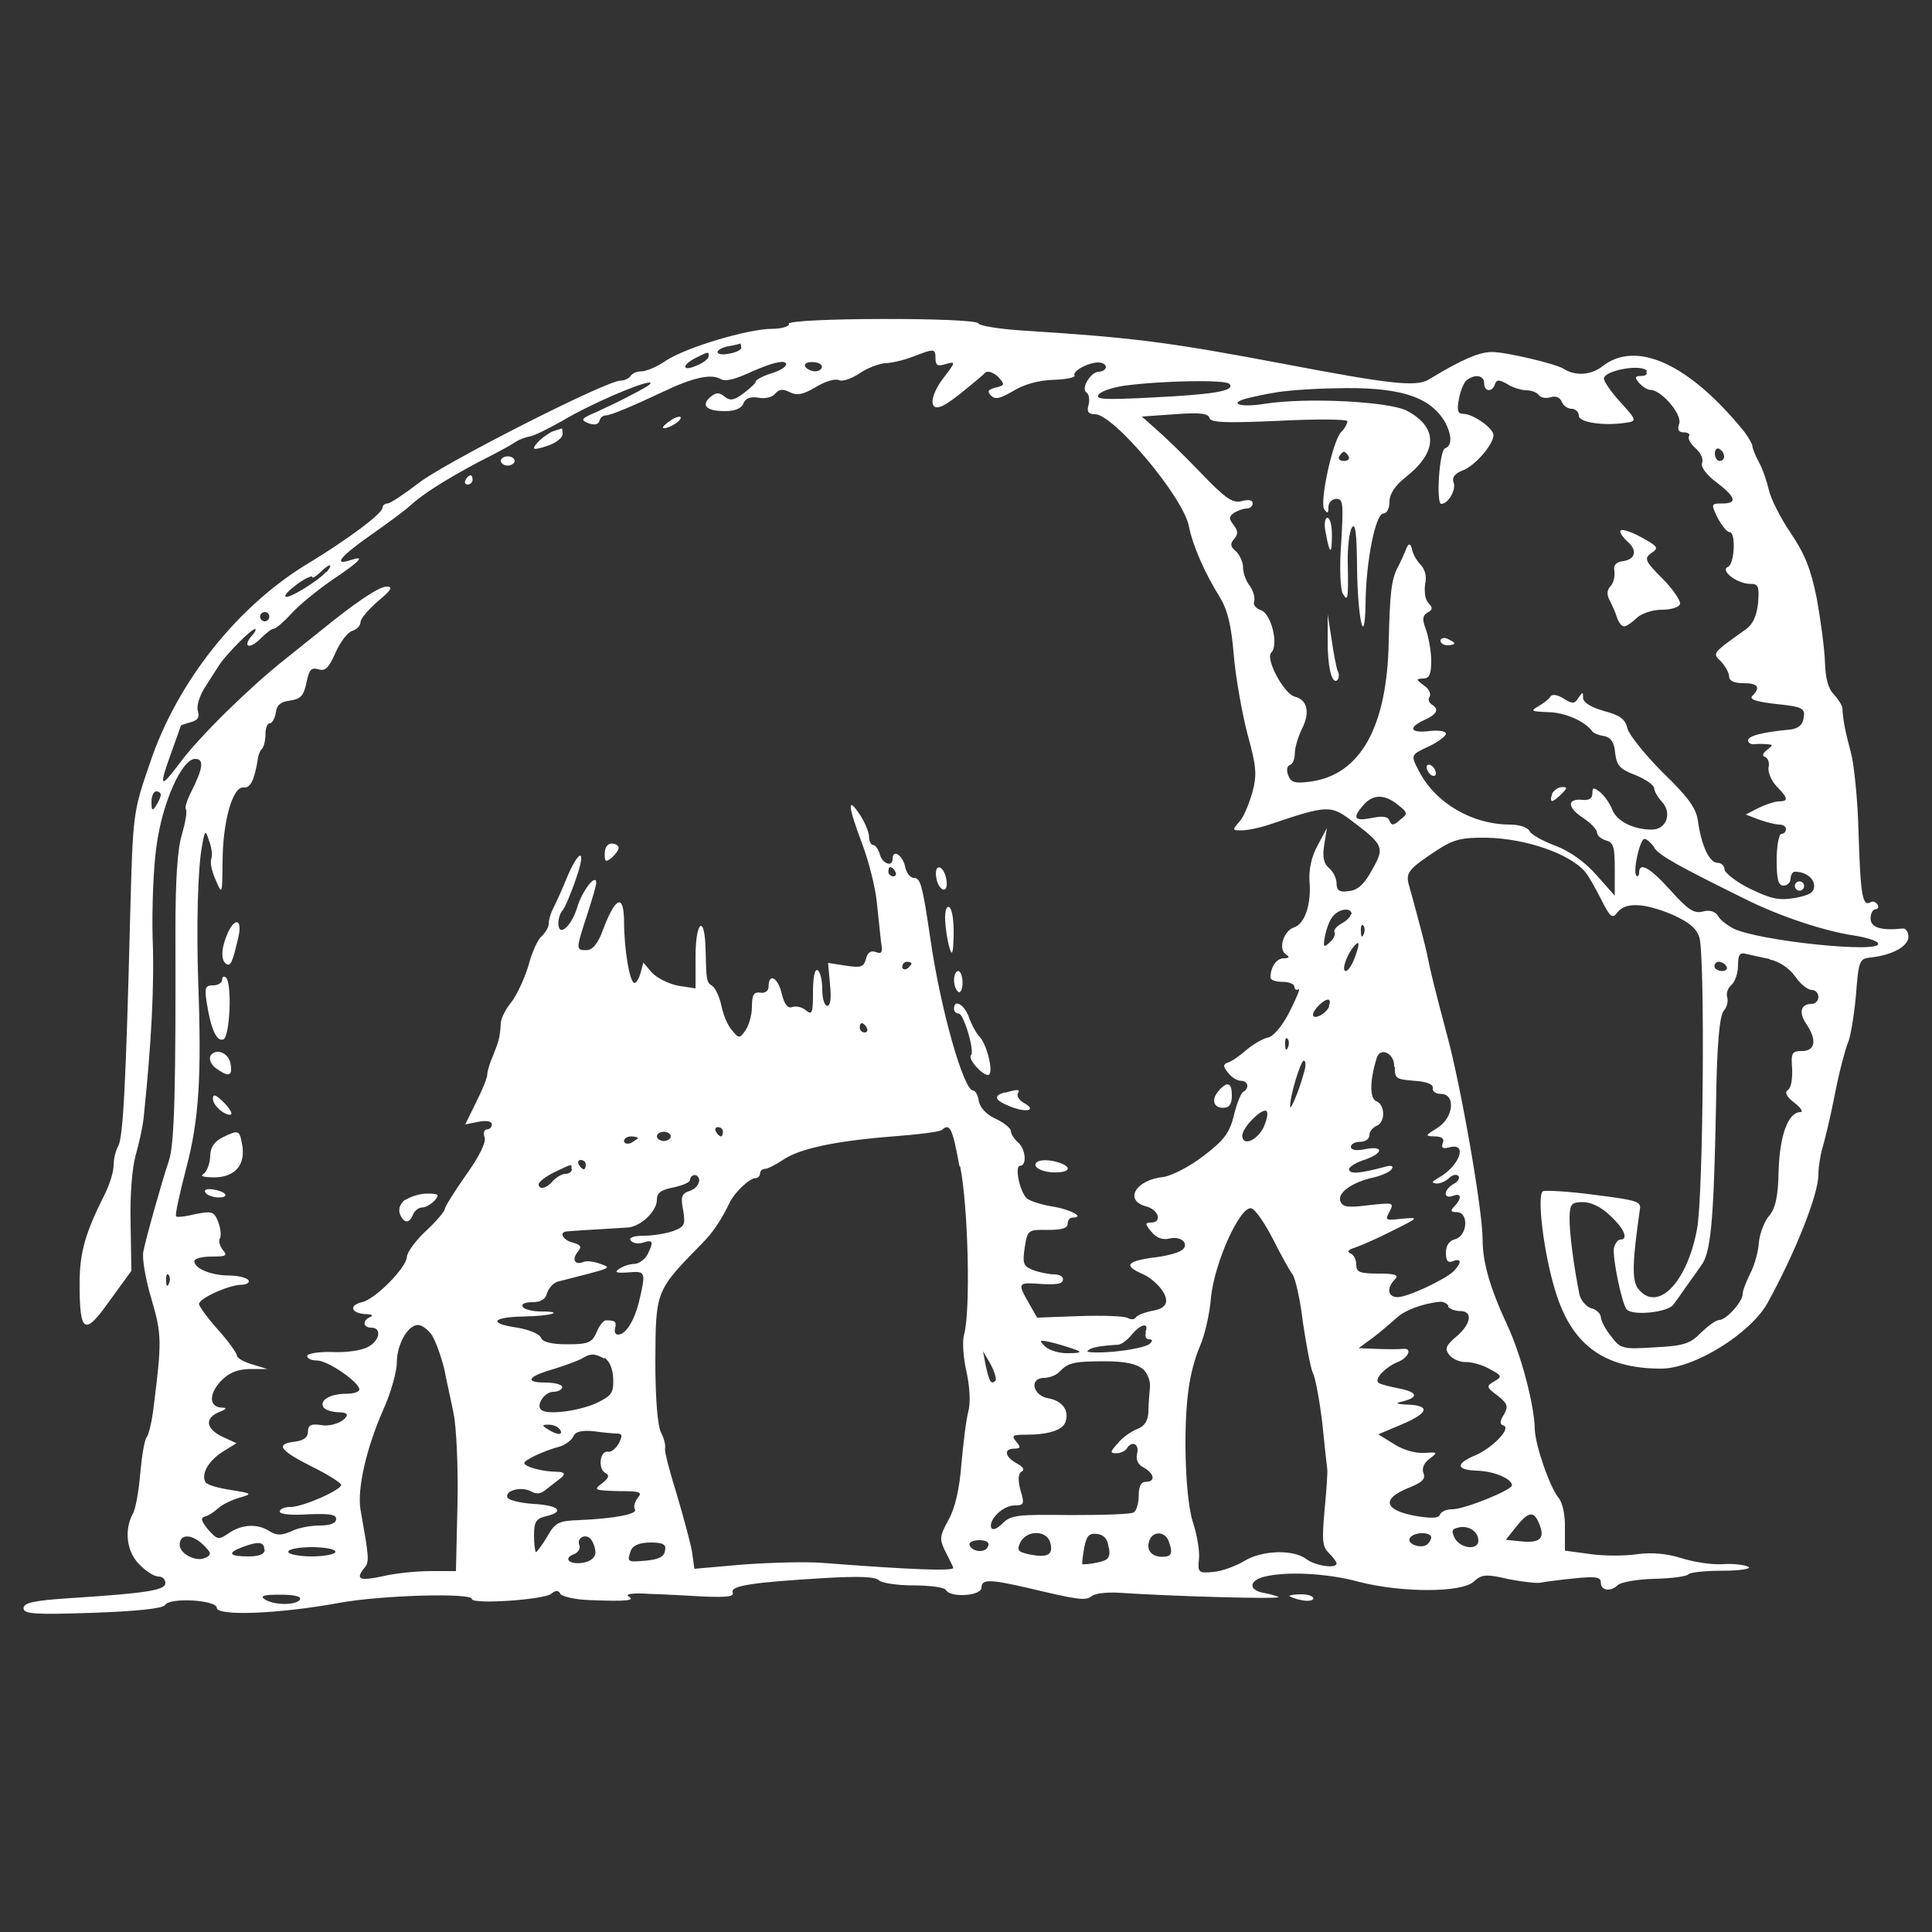 <?xml version="1.0" encoding="UTF-8"?>
<svg id="Layer_1" data-name="Layer 1" xmlns="http://www.w3.org/2000/svg" viewBox="0 0 50 50">
  <rect x="0" y="0" width="50" height="50" fill="#333333" stroke="none"/>
  <defs>
    <style>
      .cls-1 {
        fill: #fff;
        stroke-width: 0px;
      }
    </style>
  </defs>
  <path class="cls-1" d="M20.42,8.39c0,.06-.2.12-.44.12-.62,0-2.22.48-2.74.82-.23.16-.51.28-.64.28-.11,0-.24.05-.28.12-.04.06-.16.12-.26.12-.37,0-4.52,2.11-5.21,2.64-.38.29-.75.54-.82.54s-.13.05-.13.11c0,.15-.92.83-1.89,1.42-1.85,1.1-3.43,3.09-4.13,5.19-.44,1.27-.44,1.31-.51,3.91-.11,4.31-.18,5.76-.31,6-.07.12-.12.34-.12.5s-.1.49-.23.75c-.5.99-.65,1.5-.65,2.31,0,1.3.13,1.36.78.44l.56-.77-.02-1.22c-.02-.75.04-1.44.13-1.77.09-.31.2-.79.22-1.1.18-1.74.27-3.28.22-4.52-.02-.77.02-1.85.1-2.38.15-1.14.66-2.26,1-2.26.24,0,.21.24-.12.89-.1.2-.15.38-.12.42.04.04-.01.32-.1.64-.12.38-.17,1.19-.17,2.52.01,3.94-.02,5.51-.17,5.93-.2.6-.61,2.07-.66,2.35-.04.17.06.73.21,1.23.27.92.27,1.1.05,2.84-.04.33-.12.66-.17.73-.06.06-.13.49-.17.94-.04.46-.12.94-.2,1.06-.22.42-.15.98.18,1.3.16.17.38.31.49.31.1,0,.18.07.18.17,0,.18-.44.26-2.47.39-.93.06-1.2.12-1.2.26,0,.15.28.17,1.78.12,1.12-.04,1.82-.11,1.88-.2.12-.21,1.34-.13,1.34.07,0,.22,1.61.16,3.18-.13,1.11-.2,3.42-.26,3.42-.1,0,.15,1.86.02,2.05-.13.12-.1.2-.1.24,0,.05.07.39.15.76.16,1,.04,1.19.01,1-.1-.09-.06.17-.09.55-.06.39.01,1.05.05,1.45.07.55.02.75,0,.7-.11-.06-.17.51-.26,2.38-.37.87-.05,1.31-.04,1.41.06.07.07.48.13.89.13s.81.05.84.12c.12.21.92.15.92-.06,0-.23.22-.22,1.22.01,1.3.31,1.47.33,1.63.21.07-.07.39-.11.7-.09,1.54.1,4.19.17,4.14.11-.04-.02-.2-.07-.35-.1-.42-.06-.44-.31-.04-.42.57-.15,1.64-.1,2.48.13,1.09.28,2.63.28,2.95,0,.22-.2.32-.21.92-.07.37.07.73.11.82.09s.46-.07.86-.11c.57-.06.7-.04.7.11,0,.21.26.24.44.06.07-.07.49-.15.94-.16.44-.01.84-.06.89-.12.05-.05.45-.09.89-.09s.75-.05.66-.1-.38-.09-.67-.07-.77-.06-1.08-.16c-.35-.11-.75-.15-1.11-.1-.32.05-.88.05-1.23,0l-.66-.09v-.57c.01-.34-.06-.67-.16-.79-.23-.27-.61-1.38-.62-1.78-.01-.62-.35-1.92-.71-2.69-.45-.97-.64-1.63-.64-2.22,0-.76-.56-3.97-.92-5.29-.29-1.09-.44-1.69-.49-1.96-.02-.13-.13-.57-.24-.98s-.23-.86-.27-.99c-.06-.28.01-.38.76-.87.4-.26.62-.32,1.26-.31,1.03.02,2.16.42,2.55.88.09.1.27.43.42.72.23.46.29.51.42.33.21-.27.7-.24,1.42.06.44.2.62.35.7.59.15.53.1,6.71-.06,7.54-.26,1.42-1.05,2.2-1.54,1.53-.15-.23-.13-.7.06-2.03.04-.21-.09-.24-1.19-.38-.67-.09-1.27-.12-1.32-.09-.16.1.02,1.59.31,2.54.42,1.43,1.26,2.05,2.75,2.05.86,0,2.33-.92,2.76-1.71.72-1.31,1.31-2.8,1.31-3.31,0-.2.05-.51.11-.71s.21-.82.32-1.39.27-1.16.33-1.3c.07-.15.16-.7.21-1.22.07-.92.09-.97.38-1,.56-.06.98-.29.98-.54,0-.12-.07-.22-.15-.21-.54.06-.83-.02-.83-.26,0-.13.06-.24.13-.24.06,0,.09-.06.05-.12-.05-.07-.12-.1-.18-.06-.21.12-.26-.18-.31-1.77-.02-.88-.12-1.82-.2-2.11-.13-.48-.2-.79-.22-1.15-.01-.07-.11-.23-.22-.35-.15-.15-.22-.43-.23-.83-.01-.34-.11-1.08-.21-1.64-.16-.79-.31-1.16-.68-1.71-.26-.38-.51-.88-.56-1.1s-.16-.55-.26-.73-.17-.37-.17-.42-.1-.22-.21-.37c-1.42-1.75-2.79-2.38-3.67-1.69-.29.23-.71.26-1.01.06-.22-.13-1.48-.43-1.85-.43-.32,0-.76.18-1.63.71-.33.2-1.01.12-3.74-.4-3.02-.57-3.86-.68-6.84-.87-.57-.04-1.05-.12-1.08-.18-.06-.16-4.91-.15-4.91.01ZM19.19,8.99c0,.06-.13.13-.31.16-.17.04-.31.02-.31-.04,0-.05.12-.12.28-.15.15-.02.28-.06.31-.07.01,0,.02.04.02.1ZM24.21,9.26c0,.2.05.23.27.16.26-.07.26-.06-.07.37-.37.49-.37.9.01.7.12-.06.39-.26.59-.43.21-.17.43-.35.49-.42.07-.05.21,0,.33.11.18.2.18.22-.06.28-.2.05-.23.1-.12.21s.24.07.57-.12c.27-.17.66-.28,1.04-.29.33-.01.57-.06.55-.11-.07-.11.35-.34.61-.34.11,0,.2.05.2.12,0,.06-.09.12-.18.12-.21,0-.48.44-.32.54.06.04.09.18.05.32-.05.18,0,.24.17.24.48,0,2.3,2.16,2.43,2.91.1.49.4,1.19.82,1.86.18.31.28.71.34,1.47.05.57.21,1.48.35,2.02.23.84.26,1.05.13,1.53-.09.31-.23.65-.34.76-.18.21-.18.22.06.22.15,0,.5-.07.78-.17,1.42-.48,1.53-.48,2.03-.11.88.66.9.72.57,1.3-.2.37-.37.53-.6.55-.24.04-.32-.01-.32-.2,0-.13-.09-.31-.2-.4-.13-.11-.17-.28-.12-.59l.07-.44-.24.45c-.16.29-.23.62-.21.92.05.6-.12,1.11-.4,1.2-.27.09-.42.56-.21.7.1.06.09.1-.05.1-.2,0-.35.23-.35.5,0,.06.13.11.31.11s.31.06.31.13c0,.06.05.1.11.06.05-.04-.05.22-.23.57-.18.37-.43.66-.56.68-.12.02-.38.17-.56.32-.18.16-.4.31-.49.33-.12.05-.12.1.01.26.09.12.24.21.33.21.2,0,.23.2.06.29-.06.04-.17.32-.24.62-.11.44-.26.64-.79,1.04-.35.27-.82.51-1.03.54-.72.07-1.03.61-.45.76.33.09.43.42.12.42-.15,0-.15.04.02.24.13.16.29.22.48.17.31-.07.53.17.28.32-.09.06-.43.15-.75.18-.67.1-.73.21-.22.43.2.09.44.31.54.5q.17.34-.24.43c-.23.04-.45.12-.49.18s-.13.07-.21.02c-.09-.05-.64-.07-1.25-.05l-1.1.04-.21-.37c-.29-.5-.28-.54.18-.51.57.04.7.01.7-.12,0-.07-.11-.12-.23-.12-.13,0-.38-.05-.54-.11-.26-.1-.28-.17-.22-.59.07-.45.09-.46.6-.45.35,0,.51-.04.51-.16,0-.09.06-.16.13-.16.34,0-.07-.22-.55-.29-.29-.05-.6-.15-.66-.23-.18-.23-.29-.82-.15-.82.18,0,.15-.44-.06-.61-.1-.09-.18-.22-.18-.29s-.18-.22-.4-.32c-.24-.11-.4-.29-.43-.46-.02-.15-.09-.27-.15-.27-.24,0-.84-2.1-1.1-3.91-.21-1.43-.26-1.59-.43-1.59-.09,0-.2-.13-.23-.31-.07-.29-.32-.44-.32-.18,0,.22-.27.12-.33-.12-.04-.13-.11-.24-.17-.24s-.11-.1-.11-.22c0-.11-.11-.38-.24-.57-.33-.5-.31-.23.06.75.17.45.34,1.12.38,1.5s.09.84.11,1.04c.05.28.02.33-.13.27-.13-.05-.22.01-.26.18-.06.21-.13.23-.53.17l-.45-.07.05.55c.04.37.01.56-.07.56-.07,0-.13-.18-.13-.42s-.05-.46-.12-.5c-.07-.05-.12.17-.12.56,0,.54-.02.61-.18.48-.1-.09-.26-.12-.35-.09-.12.05-.21-.06-.28-.35-.1-.42-.34-.54-.34-.17,0,.11-.1.17-.22.15-.16-.02-.21.05-.21.37,0,.22-.09.5-.17.61-.15.21-.17.21-.34,0-.11-.11-.23-.4-.28-.64s-.16-.46-.23-.51c-.16-.1-.16-.13-.18-.95-.02-.92-.26-.75-.26.2v.81l-.45-.07c-.26-.05-.56-.21-.68-.34l-.22-.26-.07.26c-.04.15-.11.27-.16.27-.12,0-.27-.86-.27-1.61-.01-.71-.22-.62-.54.22-.13.37-.28.54-.43.54-.28,0-.28-.01.01-.9.13-.4.24-.77.24-.84,0-.27-.38.22-.5.66-.16.49-.48.75-.48.38,0-.12.05-.27.11-.33.06-.07.22-.44.35-.83.29-.82.06-.76-.27.06-.12.29-.27.62-.33.73-.06.12-.11.29-.11.39,0,.09-.09.23-.18.32-.1.07-.26.43-.35.78-.11.35-.31.77-.44.93s-.26.39-.27.54c-.02.37-.05.46-.2.84-.09.2-.15.42-.15.49,0,.09-.13.4-.29.72l-.28.57.35-.07c.21-.04.34-.01.34.07,0,.07-.06.13-.13.13s-.1.09-.06.2c.05.12-.13.49-.48.98-.31.44-.55.83-.55.88,0,.06-.22.32-.49.57s-.49.56-.49.67c-.01.27-.81,1.09-1.16,1.17s-.29.29.1.31c.15,0,.2.04.12.07-.22.09-.2.28.02.28.28,0,.22.34-.09.5-.16.09-.57.15-.92.13-.35-.01-.65.04-.65.1,0,.07.11.12.26.12.27,0,1.09.56,1.09.75,0,.06-.15.11-.33.11-.43,0-.71.17-.6.35.05.07.23.13.42.13q.32.01.09.2c-.13.1-.39.17-.57.13-.27-.04-.34.01-.34.17,0,.15-.11.23-.34.26-.51.06-.4.22.43.64.43.21.77.43.77.48,0,.13-.99.57-1.31.57-.16,0-.28.05-.28.12s.31.1.73.07c.55-.02.73,0,.73.12,0,.11-.15.17-.43.17-.23,0-.56.06-.73.15-.26.11-.38.11-.56,0-.32-.21-.73-.18-1.06.05-.27.18-.29.17-.53-.09-.18-.22-.21-.31-.09-.34.09-.02.24-.12.35-.22s.37-.22.55-.27c.34-.1.33-.11-.23-.2-.32-.05-.61-.13-.65-.2-.12-.2.06-.54.43-.78l.37-.23-.37-.17c-.43-.21-.46-.48-.07-.64.18-.07.21-.11.07-.11-.34-.01-.35-.34-.05-.67.21-.23.43-.32.76-.33h.46s-.39-.12-.39-.12c-.22-.06-.4-.17-.4-.23s-.22-.37-.49-.67-.49-.61-.49-.66c0-.15.78-.5,1.1-.5.13,0,.22-.06.18-.12s-.27-.12-.5-.12c-.46,0-.9-.18-.9-.37,0-.07.2-.12.44-.12.38,0,.43-.02.29-.18-.07-.1-.11-.22-.07-.29.04-.06.02-.26-.04-.42-.11-.28-.16-.29-.59-.21-.24.06-.48.09-.5.06-.04-.02.09-.59.26-1.25.33-1.25.4-2.37.31-4.8-.05-1.49-.01-2.99.1-3.54.07-.42.09-.42.18-.13.07.17.09.38.06.46-.04.09.01.33.11.55.17.4.17.39.18-.45,0-1.05.26-1.97.54-1.94.18.02.28-.18.37-.72.01-.11.06-.24.11-.28.05-.05.09-.22.09-.38s.05-.28.11-.28.13-.12.16-.28c.02-.2.13-.28.37-.31.27-.04.35-.12.42-.46s.12-.4.31-.35c.18.06.27-.04.44-.42.12-.28.32-.54.43-.57.12-.04.22-.13.22-.23,0-.09.21-.33.45-.54.35-.29.4-.38.23-.38-.21,0-.84.43-1.78,1.2-.17.13-.57.46-.9.72-.88.7-2.18,1.97-2.68,2.65-.51.68-.55.64-.21-.29.13-.37.24-.67.24-.68s.11-.05.26-.09c.18-.05.23-.13.18-.29-.04-.12.04-.38.17-.59s.31-.48.39-.61c.18-.27.82-.92.92-.92.04,0,0,.09-.09.18-.24.29-.05.35.23.07.15-.15.29-.26.35-.26.05,0,.26-.18.46-.4.2-.22.68-.61,1.06-.87.73-.49.86-.64.45-.5-.46.15-.23-.12.56-.67.44-.31.89-.64,1-.75.32-.29.88-.65,1.74-1.11.44-.22.88-.46.98-.53s.28-.13.39-.15.49-.21.86-.42c.65-.39,1.98-.97,2.22-.97.07,0,0,.07-.17.16-.17.1-.42.22-.55.29s-.44.21-.67.32c-.38.16-.4.2-.2.28.16.06.26.04.29-.05.02-.09.1-.15.17-.15.12,0,.65-.22,1.5-.62.73-.35,1.21-.46,1.45-.33.15.09.39.02.89-.21.42-.18.73-.27.81-.2.06.06-.06.17-.33.26-.24.07-.44.18-.44.22,0,.05-.15.18-.32.31-.24.18-.34.2-.48.09-.15-.12-.22-.12-.37,0-.26.22-.11.37.37.37.26,0,.43-.07.48-.2.05-.13.17-.18.38-.15.17.04.37-.01.44-.1.1-.12.2-.13.38-.04s.33.07.67-.13c.24-.15.51-.23.61-.18.1.04.33-.05.53-.18.18-.13.48-.24.64-.26.15,0,.48-.07.71-.16.6-.23.61-.23.61.06ZM18.34,9.22c0,.06-.13.17-.31.24-.38.17-.4-.01-.02-.2.34-.17.33-.16.33-.05ZM21.27,9.49c0,.06-.07.12-.17.12s-.22-.06-.26-.12c-.04-.07.04-.12.17-.12.15,0,.26.05.26.12ZM42.6,9.62c.05.06-.01.11-.13.11-.16,0-.17.04-.05.18.09.1.22.18.29.18.28,0,.82.62.75.87-.06.16-.02.23.12.23.11,0,.17.05.13.1-.04.06.05.2.17.31.13.11.21.28.17.38s.11.31.37.5c.51.39.55.55.15.55-.29,0-.29.01-.12.37.11.2.24.37.31.37.17,0,.13.83-.04.9-.22.09.24.44.57.44.22,0,.24.06.21.49-.04.35-.13.56-.35.71-.84.6-.84.59-.61.81.11.12.21.29.21.39,0,.11.13.17.37.17.38,0,.45.11.23.33-.09.09.1.15.62.21.68.07.75.11.71.35-.02.18-.13.28-.34.31-.76.07-1.1.17-1.1.28,0,.06.07.11.16.1.07-.01.23-.01.33,0,.16.01.16.02,0,.15-.12.09-.13.15-.05.18s.12.16.09.27c-.02.11.06.33.2.48.32.33.32.4.05.4-.12.01-.35.09-.53.18l-.31.16.34.13c.2.07.43.13.53.13s.17.05.17.12c0,.06-.05.12-.12.12-.06,0-.12.31-.12.67,0,.51.04.67.18.67.1,0,.18-.09.18-.18s.05-.18.11-.18c.28,0,.5.17.5.37,0,.17-.13.24-.5.31-.42.07-.62.02-1.16-.24-.37-.18-.66-.42-.66-.5,0-.1-.09-.17-.18-.17-.21,0-.42-.44-.51-1.1-.05-.33-.27-.62-.9-1.23-.45-.45-.87-.97-.92-1.14-.06-.26-.2-.35-.61-.46-.34-.1-.54-.22-.54-.34,0-.16-.01-.16-.12,0-.1.16-.16.16-.38.02-.16-.1-.29-.12-.34-.06-.04.07-.18.18-.32.26-.21.12-.18.13.24.15.43,0,.97.23,1.16.5.04.05.17.1.31.12.17.04.26.16.28.44.04.32.12.42.53.57.26.11.48.26.48.34,0,.07.09.23.2.35.27.29.12.72-.26.72-.48,0-.92-.22-1.03-.53-.06-.15-.2-.35-.31-.44-.17-.13-.2-.13-.2.04,0,.12-.09.18-.26.16-.4-.04-.39.2.01.46.2.13.37.31.37.38,0,.09.11.17.23.21.2.05.23.17.23.75v.68s-.48-.54-.48-.54c-.29-.33-.68-.61-1.05-.75-.32-.12-.64-.29-.68-.39-.05-.09-.27-.16-.49-.16-.99,0-1.93-.55-2.36-1.37-.23-.44-.23-.43.26-.66.23-.11.43-.26.43-.32,0-.07-.2-.1-.43-.07-.5.06-.56-.09-.12-.29.33-.15.38-.28.18-.4-.07-.05-.1-.13-.05-.2.04-.07-.02-.21-.15-.29-.21-.16-.21-.17-.02-.18.16,0,.21-.11.21-.46,0-.24-.07-.61-.13-.79-.11-.28-.1-.38.04-.46.13-.07.13-.13.02-.24-.09-.09-.11-.29-.09-.48.05-.21,0-.39-.11-.51-.1-.1-.21-.28-.23-.42q-.06-.22-.15.01c-.05.13-.15.35-.22.48-.16.31-.2.64-.23,1.91-.04,2.21-.73,3.46-2.04,3.63-.39.05-.49.02-.56-.16-.05-.13-.04-.24.04-.27s.13-.16.13-.31.09-.43.18-.62c.22-.42.15-.76-.18-.84-.28-.07-.77-.98-.61-1.14.2-.2,0-1.01-.27-1.1-.13-.04-.21-.15-.17-.23.02-.09-.02-.26-.11-.39-.1-.12-.18-.34-.18-.48,0-.15-.09-.33-.18-.42-.15-.12-.16-.2-.05-.32.11-.13.1-.22-.02-.37-.12-.16-.12-.21.02-.31.1-.06.24-.11.33-.11.07,0,.15-.06.15-.13,0-.09-.11-.11-.29-.06-.23.06-.42-.07-1.08-.76-.43-.45-.95-.95-1.15-1.12l-.35-.31.86-.06c.64-.05.87-.02.89.1.04.12.43.13,1.81.07.97-.05,1.76-.04,1.76.01,0,.06-.07.2-.17.29-.22.26-.55,1.8-.43,1.99.09.12.11.11.11-.06,0-.11.09-.21.21-.21.17,0,.18.13.12,1.14-.05.64-.02,1.21.04,1.31.13.22.15.17.13-.79-.01-.4.04-.82.11-.92.09-.13.12.16.13.98.01,1.38.2,2.21.22.99.01-1.1.26-2.33.46-2.33.09,0,.16-.13.16-.31,0-.2.15-.42.43-.64.82-.65.83-1.28.02-1.71-.46-.24-2.6-.35-3.68-.18-.66.11-.99-.02-.38-.16.17-.04.45-.1.65-.13.18-.04.87-.1,1.52-.11,1.67-.05,2.49.2,2.88.88.18.34.18.61,0,.67-.15.05-.24,1.44-.1,1.44.18,0,.39-.37.32-.55-.05-.12.02-.23.22-.31.32-.11.81-.67.81-.92,0-.18-.53-.55-.78-.55-.15,0-.17-.09-.11-.4.04-.21.13-.43.21-.48.22-.16.44-.11.44.09,0,.22.21.24.28.02.04-.12.11-.12.32,0,.13.09.37.16.49.16.13,0,.28.06.32.12.05.07.18.1.31.06.13-.04.24,0,.29.12.04.1.15.18.26.18.1,0,.18.09.18.18,0,.17.64.27,1.22.18.29-.04.28-.07-.17-.56-.24-.27-.42-.53-.4-.6.07-.21,1.01-.37,1.12-.17ZM31.83,9.95c.11.17-.43.26-2.07.34-1.2.06-1.44.05-1.32-.09.09-.09.39-.18.67-.22.98-.13,2.64-.16,2.71-.04ZM44.62,11.82c0,.06-.05.11-.12.11-.06,0-.12-.09-.12-.2,0-.1.06-.15.12-.11.07.04.12.12.12.2ZM34.9,11.81c.04.06-.01.12-.12.12s-.16-.06-.12-.12c.04-.07.1-.12.12-.12s.09.05.12.12ZM8.44,14.8c-.21.24-.98.71-1.05.64-.04-.04.11-.18.31-.33.21-.15.38-.22.38-.18,0,.05.09-.01.2-.11.24-.24.37-.26.17-.01ZM6.97,15.96c0,.06-.05.12-.12.12-.06,0-.12-.06-.12-.12,0-.07.06-.12.12-.12.07,0,.12.05.12.12ZM4.16,20.57c0,.06-.06.18-.12.28-.1.15-.12.13-.12-.1,0-.15.06-.27.12-.27.07,0,.12.04.12.09ZM36.18,20.83c.26.21.26.23.05.39-.16.15-.22.15-.27.02-.04-.11-.17-.13-.46-.07-.46.09-.51,0-.21-.34.24-.28.55-.28.89,0ZM42.81,21.94c.15.21.6.46,2.36,1.33.88.44,2.05.83,2.81.94.31.05.59.13.62.2.17.28-3.14-.06-3.76-.39-.16-.09-.33-.22-.38-.32-.07-.11-.21-.16-.39-.11-.23.06-.39-.05-.83-.54-.54-.6-.82-.76-.82-.46,0,.07-.04.11-.07.07-.1-.1.09-.95.21-.95.05,0,.17.1.26.23ZM23.17,22.56c.04.06.01.12-.05.12-.07,0-.13-.06-.13-.12,0-.07.02-.12.05-.12.04,0,.1.05.13.12ZM34.96,23.66c0,.06-.11.17-.24.24s-.22.18-.18.23c.02.06-.02.17-.13.26-.16.15-.17.12-.12-.17.04-.18.12-.42.21-.51.16-.2.48-.23.48-.05ZM35.29,24.18c-.04.1-.07.06-.07-.07-.01-.13.02-.21.06-.16.04.04.05.15.01.23ZM35.07,24.76c-.07.2-.18.37-.24.37-.11,0-.01-.34.17-.59.18-.23.21-.17.07.22ZM45.8,24.83c.24.05.5.22.66.44.13.2.33.35.43.35s.17.09.17.18-.07.18-.17.18c-.29,0-.34.22-.15.51.29.42.24.71-.1.71-.27,0-.29.05-.26.45.01.26-.02.5-.11.56s-.04.17.17.33c.17.13.23.24.16.24-.32,0-.54.59-.57,1.52-.01.68-.09.98-.24,1.16-.12.13-.24.44-.27.68-.01.23-.11.6-.22.81-.11.22-.2.45-.2.54,0,.2-.43.67-.6.67-.09,0-.29.15-.48.33-.28.29-.45.34-1.2.38-.82.05-.88.04-1.12-.28-.15-.18-.27-.42-.27-.5s-.11-.2-.24-.23-.27-.2-.31-.34c-.15-.73-.27-1.65-.26-2.02.01-.34.05-.39.35-.39.2,0,.48.13.7.35.37.34.48.62.26.62-.06,0-.13.1-.16.21-.05.24.21,1.48.33,1.6.17.17,1.06.07,1.2-.12.09-.11.23-.32.33-.46s.28-.39.39-.55c.26-.33.33-1.15.39-4.12.02-1.59.09-2.35.2-2.48.09-.1.12-.26.09-.35s.01-.24.11-.32c.1-.09.17-.32.17-.51,0-.28.05-.34.22-.29.11.02.39.09.6.13ZM23.59,24.94s-.05.1-.12.13c-.06.04-.12.01-.12-.05,0-.07.06-.13.12-.13.07,0,.12.02.12.05ZM44.68,25.01c.04.06-.01.12-.11.12-.11,0-.2-.06-.2-.12,0-.07.05-.12.11-.12.07,0,.16.05.2.12ZM34.4,26.04c-.07.2-.42.37-.42.22,0-.12.27-.39.39-.39.05,0,.06.07.02.17ZM22.43,26.6c.04.06.01.12-.05.12-.07,0-.13-.06-.13-.12,0-.07.02-.12.05-.12.04,0,.1.05.13.12ZM33.33,27.11c-.04.1-.07.06-.07-.07-.01-.13.02-.21.06-.16.04.04.05.15.01.23ZM36.1,27.6c-.01.31.02.33.49.37.33.02.5.09.49.18-.02.09.07.16.21.16.39,0,.33.62-.09.88-.32.2-.33.21-.07.22.18,0,.26.06.21.17-.05.13,0,.16.18.11.48-.12.24.5-.29.79-.18.11-.2.13-.05.15.1,0,.24-.06.33-.15.07-.07.18-.1.23-.05s0,.15-.12.21c-.26.15-.28.4-.02.31.22-.09.24.06.04.27-.11.11-.1.15.06.15.32,0,.28.61-.04.7-.16.04-.24.17-.24.35,0,.21.05.27.18.22.23-.09.23.04.02.26-.23.22-1.19.67-1.45.67s-.29-.24-.07-.46c.11-.11.02-.15-.43-.15-.49,0-.57-.04-.57-.23,0-.13-.07-.27-.15-.29-.1-.05-.05-.1.11-.15.15-.05.59-.24.98-.44.68-.34.7-.35.24-.31-.43.05-.44.04-.32-.18.12-.24.11-.24-.54-.17-.54.07-.67.05-.73-.1-.09-.22.31-.5.87-.62.21-.05.43-.15.46-.22.05-.07-.01-.1-.15-.06-.64.17-.89.2-.95.1-.05-.06.12-.18.35-.26.53-.17.57-.39.06-.29-.23.05-.37.02-.37-.06,0-.07.11-.13.24-.13s.24-.07.24-.17.09-.2.18-.24c.24-.09.23-.55,0-.64-.18-.07-.17-.55.01-1.12.1-.31.48-.1.45.24ZM33.74,27.78c-.13.48-.35.98-.35.86-.02-.23.27-1.19.35-1.19.06,0,.06.15,0,.33ZM32.7,29.18c-.18.35-.55.49-.55.21,0-.21.5-.71.62-.64.06.04.02.22-.07.43ZM18.71,29.29c0,.06-.02.12-.05.12-.04,0-.1-.06-.13-.12-.04-.07-.01-.12.05-.12.07,0,.13.05.13.12ZM24.85,30.19c.21,1.06.27,3.75.1,4.35-.05.17-.02.6.06.95.09.4.11.82.05,1.04s-.13.83-.18,1.37c-.05.64-.16,1.12-.33,1.43-.23.42-.24.49-.1.79.1.2.2.39.22.45.05.1-1.15.05-3.34-.12-.46-.04-1.42-.01-2.1.04l-1.26.11-.06-.44c-.04-.23-.22-.89-.39-1.47-.18-.57-.32-1.11-.31-1.19.02-.09-.02-.27-.1-.42-.09-.16-.15-.89-.15-1.85.01-1.82,0-1.82,1.2-3.04.28-.28.5-.6.73-1.08.13-.26.51-.62.66-.62.07,0,.12-.06.12-.12,0-.07.06-.12.13-.12s.28-.11.46-.23c.42-.29,1.33-.49,2.85-.61.66-.05,1.22-.12,1.27-.17.2-.18.27-.05.45.94ZM17.36,29.41c0,.06-.09.12-.18.12s-.18-.06-.18-.12c0-.07.09-.12.18-.12s.18.05.18.12ZM16.51,29.46s-.09.07-.18.12c-.1.04-.18.01-.18-.05,0-.07.09-.12.18-.12s.18.02.18.05ZM15.16,30.14c0,.06-.02.12-.05.12-.04,0-.1-.06-.13-.12-.04-.07-.01-.12.05-.12.07,0,.13.05.13.12ZM14.8,30.26c0,.06-.07.12-.17.12-.09,0-.23.09-.32.18-.16.2-.37.24-.37.09,0-.06.18-.2.4-.31.49-.23.45-.23.45-.09ZM18.09,30.56c0,.1-.11.22-.24.26-.21.07-.24.15-.17.5.06.37.04.43-.26.54-.17.06-.51.12-.75.12-.27,0-.4.05-.35.12s.18.1.32.06c.27-.09.28-.02.11.32-.07.12-.22.23-.34.23-.11,0-.29.06-.39.13-.13.09-.07.11.24.09.46-.04.46-.02.27.79-.13.49-.34.82-.54.82-.06,0-.1-.07-.07-.17.04-.17,0-.2-.24-.2-.06,0-.17.13-.24.31-.12.27-.22.31-.76.31-.42,0-.64-.06-.68-.17-.04-.1-.31-.21-.61-.26-.76-.11-.67-.27.16-.29.72-.01,1.1-.13.43-.13-.21,0-.42-.06-.45-.12-.05-.07.06-.12.24-.12.22,0,.35-.07.39-.24.04-.12.16-.26.27-.29,1.45-.37,1.41-.35,1.11-.46-.16-.06-.35-.09-.44-.05-.22.09-.31-.06-.15-.26.11-.13.09-.18-.12-.24-.26-.06-.37-.27-.17-.29.07-.01.71-.05,1.56-.1.35-.01.78-.42.78-.72,0-.18.11-.26.43-.32.23-.05.43-.13.43-.2,0-.07.06-.12.12-.12.07,0,.12.07.12.17ZM32.94,32.06c.21.42.44.83.51.92s.2.65.27,1.25c.09.6.2,1.19.26,1.31.06.11.17.7.24,1.28.06.6.12,1.14.13,1.21.01.06-.02.54-.07,1.05-.07.77-.06.95.11,1.11.11.11.2.23.2.27,0,.15-.56.06-.78-.11-.34-.26-1.16-.23-1.61.05-.22.13-.57.26-.79.28-.39.04-.42.02-.38-.34.02-.2-.05-.61-.15-.92-.2-.57-.27-2.41-.12-3.47.04-.34.17-.83.29-1.1s.26-.84.29-1.28c.1-.92.75-2.35,1.04-2.3.1.02.35.38.56.79ZM4.37,33.22c-.04.1-.07.06-.07-.07-.01-.13.02-.21.06-.16.04.04.05.15.01.23ZM37.47,33.81c.04.06.18.12.32.12.33,0,.29.33-.1.66-.28.24-.31.32-.17.49.09.1.28.18.43.17.13,0,.42.07.6.18.33.17.33.2.12.32s-.21.15.09.37c.26.21.28.28.16.49-.11.17-.11.26-.01.28.21.07-.27.57-.72.77-.53.22-.51.38.02.4.45.01.92.21.92.38,0,.12-1.22.62-1.55.62-.15,0-.28.06-.31.13-.04.11-.22.11-.65.04-.79-.15-.87-.43-.2-.71.38-.15.48-.24.42-.39-.05-.13.01-.27.16-.38.22-.17.21-.17-.13-.15-.21.02-.55-.07-.78-.22l-.42-.26.64-.27c.67-.29.71-.48.1-.5-.26-.01-.31-.04-.15-.07.45-.11.45-.24-.02-.34-.26-.05-.5-.11-.56-.15-.13-.09.16-.4.49-.54.29-.11.39-.38.13-.34-.09.01-.38.01-.65,0l-.49-.02.37-.27c.2-.15.46-.38.6-.5.21-.21.7-.39,1.14-.43.07-.01.18.04.22.11ZM11.19,34.58c.1.16.23.54.31.86.06.32.18.83.24,1.15.07.33.12,1.37.1,2.32l-.04,1.75h-.67c-.37,0-.92.06-1.21.13-.6.13-.73.09-.5-.2.15-.17.13-.27-.09-1.52-.09-.54.15-1.59.59-2.59.2-.44.35-.99.35-1.22,0-.46.28-.97.55-.97.1,0,.26.12.37.28ZM29.66,34.48c-.04.1,0,.18.07.18.1,0,.11.04.02.12-.07.07-.49.16-.92.2s-.75.02-.68-.02c.07-.09.32-.13.79-.16.09-.01.24-.12.35-.26.24-.29.46-.32.35-.06ZM27.81,34.92c.2.07.17.1-.16.1-.22.01-.49-.07-.6-.17-.17-.17-.16-.18.16-.11.2.05.46.13.6.18ZM15.64,35.14c.13.07.22.28.23.54.01.38-.04.44-.45.64-.46.2-1.28.31-1.42.16-.13-.13.1-.46.32-.46.12,0,.23-.06.23-.12,0-.07-.2-.12-.44-.12-.55,0-.45-.16.22-.35.29-.09.61-.21.71-.26.24-.15.34-.15.6-.01ZM25.75,35.74c-.1.1-.15.01-.24-.4l-.07-.37.2.34c.1.2.16.38.12.43ZM29.56,35.41c.13.11.22.33.2.49-.01.16-.04.44-.04.64-.01.23-.1.37-.28.44-.16.06-.39.22-.51.37-.2.22-.21.26-.04.26.11,0,.23-.06.27-.12.13-.22.33-.12.27.12-.04.16.01.29.17.37.28.16.31.37.05.37-.12,0-.18.12-.18.35,0,.21-.06.4-.13.44-.07.05-.81.07-1.64.07-1.37-.02-1.54,0-1.76.22-.15.15-.26.18-.29.1-.06-.21.31-.57.61-.57.24,0,.26-.04.15-.39-.07-.27-.06-.42.02-.48.1-.05.05-.13-.12-.22-.31-.17-.34-.38-.06-.38.17,0,.17-.04.05-.18-.13-.16-.1-.18.26-.18.57,0,.94-.12,1.01-.32.11-.29-.06-.55-.43-.62-.42-.07-.51-.53-.12-.53.13,0,.32-.07.4-.16.23-.24.38-.27,1.2-.27.49,0,.81.07.95.2ZM14.49,36.99c.1.16-.06.16-.31,0-.16-.1-.16-.12.02-.12.11,0,.24.05.28.12ZM15.99,37.1c.12.01.12.07.02.26-.07.13-.2.23-.27.21-.21-.04-.27.42-.09.54.13.07.12.13-.07.28-.23.17-.2.18.42.2.56,0,.64.02.5.18-.07.1-.11.22-.07.29.09.12-.51.24-1.44.28-.54.02-.62.06-.83.43-.13.22-.27.4-.29.4s-.05-.2-.05-.43c0-.35.05-.44.31-.5.5-.12.34-.28-.33-.32-.34-.02-.65-.1-.67-.17-.06-.18.37-.29.62-.15.12.07.24.06.34-.02.09-.07.27-.21.4-.31q.23-.17-.06-.18c-.39,0-.86-.13-.86-.23,0-.07.48-.31.94-.43.13-.05.29-.16.33-.26.05-.12.21-.16.53-.13.26.04.54.06.62.06ZM39.84,39.45c.15.37.01.49-.48.44l-.39-.04.27-.34c.32-.4.46-.42.6-.06ZM38.26,39.87c0,.26-.46.21-.61-.06-.1-.2-.07-.24.1-.28.26-.06.51.11.51.34ZM5.32,40.31c-.22.13-.67-.09-.67-.33,0-.28.29-.29.59-.02.23.22.24.27.09.35ZM15.41,40.18c0,.12-.12.23-.31.26-.35.07-.55-.11-.24-.22.11-.05.17-.15.13-.24-.07-.2.2-.31.32-.12.05.07.1.22.1.33ZM27.18,39.92c.09.32-.07.4-.53.31-.32-.07-.34-.11-.24-.32.17-.32.68-.31.77.01ZM28.7,40.05c.04.27-.02.33-.31.39-.18.04-.35.05-.38.04-.01-.02.01-.21.05-.43.06-.31.13-.38.34-.35.17.02.27.13.29.35ZM30.24,39.87c.12.32.09.42-.16.42-.28,0-.43-.18-.33-.43.09-.24.39-.23.49.01ZM37.04,39.78c0,.07-.06.16-.12.2-.18.11-.53-.04-.43-.18.1-.16.55-.16.55-.01ZM25.57,40.02c-.06.18-.42.15-.48-.04-.02-.07.1-.12.26-.12.18,0,.27.06.22.16ZM6.85,40.1c0,.12-.13.18-.43.18-.49,0-.55-.09-.15-.24s.57-.15.57.06ZM17.21,40.13c-.02.16-.17.23-.5.26-.48.04-.49.04-.38-.27.05-.12.22-.2.5-.2.33,0,.42.05.38.21ZM8.68,40.16c0,.06-.27.12-.61.12s-.61-.06-.61-.12c0-.07.28-.12.61-.12s.61.05.61.12ZM7.77,41.39c-.1.16-.67.16-.92,0-.13-.09-.02-.12.4-.12.37,0,.56.05.51.12Z"/>
  <path class="cls-1" d="M17.31,10.91c-.13.1-.2.17-.12.17.16,0,.48-.22.42-.29-.04-.02-.17.02-.29.12Z"/>
  <path class="cls-1" d="M14.31,11.16c-.2.09-.49.34-.49.44,0,.04.17,0,.37-.07.21-.07.37-.21.37-.29s-.01-.16-.02-.15c-.02,0-.12.04-.22.07Z"/>
  <path class="cls-1" d="M12.96,11.93c0,.06.09.12.18.12s.18-.06.18-.12c0-.07-.09-.12-.18-.12s-.18.05-.18.12Z"/>
  <path class="cls-1" d="M12.05,12.42c-.04.06-.01.12.05.12.07,0,.13-.06.13-.12,0-.07-.02-.12-.05-.12-.04,0-.1.05-.13.12Z"/>
  <path class="cls-1" d="M15.65,22.09c0,.22.02.23.18.11.1-.09.18-.2.18-.26s-.09-.11-.18-.11c-.11,0-.18.11-.18.26Z"/>
  <path class="cls-1" d="M24.23,22.71c.02.15.1.28.17.31.09.02.12-.07.09-.27-.07-.37-.32-.42-.26-.04Z"/>
  <path class="cls-1" d="M24.46,23.81c.01.22.06.54.11.71.07.24.1.17.11-.33.01-.34-.04-.67-.11-.71-.07-.05-.12.09-.11.33Z"/>
  <path class="cls-1" d="M5.9,24.13c-.17.38-.2.72-.04.82.11.06.16-.05.31-.7.1-.44-.07-.53-.27-.12Z"/>
  <path class="cls-1" d="M24.69,25.36c0,.13.05.27.11.31s.11-.07.11-.23c0-.17-.05-.31-.11-.31s-.11.11-.11.23Z"/>
  <path class="cls-1" d="M5.75,25.35c0,.09-.11.15-.23.15-.21,0-.23.06-.17.45.11.7.26,1.01.43.95.17-.07.23-1.44.07-1.6-.06-.05-.1-.02-.1.05Z"/>
  <path class="cls-1" d="M24.69,26.11c0,.06.05.12.12.12.13,0,.42.97.32,1.08-.09.09.28.51.44.51s-.01-.75-.21-.98c-.1-.1-.22-.33-.29-.53-.12-.32-.38-.46-.38-.21Z"/>
  <path class="cls-1" d="M5.45,27.33c-.05.07.01.22.13.31.33.24.44.22.39-.09-.04-.31-.39-.44-.53-.22Z"/>
  <path class="cls-1" d="M31.56,28.21c-.22.22-.17.46.09.46.16,0,.23-.09.23-.31,0-.34-.1-.38-.32-.16Z"/>
  <path class="cls-1" d="M26.01,28.27c-.33.09-.27.21.17.38.43.16.65.07.31-.11-.11-.07-.18-.17-.15-.24.07-.11.02-.12-.33-.02Z"/>
  <path class="cls-1" d="M5.51,28.44c0,.1.11.24.24.33s.24.1.24.05c0-.06-.11-.21-.24-.33-.18-.17-.24-.18-.24-.05Z"/>
  <path class="cls-1" d="M5.75,29.44c-.21.11-.31.26-.31.49-.01.2-.09.39-.17.45-.11.06,0,.09.31.09.53-.02.79-.35.68-.88-.06-.35-.1-.35-.51-.15Z"/>
  <path class="cls-1" d="M26.8,30.17c.04.09.23.16.44.17.42.02.53-.12.2-.24s-.68-.09-.64.07Z"/>
  <path class="cls-1" d="M5.32,30.87c.04.06.2.12.33.12.32,0,.2-.16-.16-.21-.15-.02-.22.01-.17.09Z"/>
  <path class="cls-1" d="M10.48,31.05c-.12.1-.18.24-.13.37.1.24.24.26.34.01.04-.1.15-.18.23-.18.1,0,.24-.09.33-.18.13-.16.1-.18-.2-.18-.2,0-.45.09-.57.17Z"/>
  <path class="cls-1" d="M34.31,13.79c.1.56.16.59.16.06,0-.26-.05-.45-.12-.45-.06,0-.09.17-.04.39Z"/>
  <path class="cls-1" d="M41.93,13.75c0,.06.09.17.18.26.27.22.22.46-.09.51-.2.02-.27.11-.24.26.02.12-.02.31-.1.39-.1.11-.1.23-.01.39.06.12.15.32.18.43.04.12.12.22.18.22s.21-.1.33-.22c.12-.11.4-.21.64-.21.24,0,.45-.06.48-.15.02-.07-.17-.37-.45-.65-.46-.46-.49-.53-.29-.67.2-.13.17-.17-.29-.42-.28-.15-.51-.21-.51-.15Z"/>
  <path class="cls-1" d="M34.36,16.51c-.01.71.1,1.19.24,1.1.05-.04.07-.15.02-.24-.04-.11-.11-.48-.16-.83l-.1-.64v.61Z"/>
  <path class="cls-1" d="M37.28,16.58c0,.07.09.12.18.12s.18-.02.18-.05-.09-.07-.18-.12c-.1-.04-.18-.01-.18.05Z"/>
  <path class="cls-1" d="M36.92,19.86c0,.06.06.16.12.2.07.04.12.02.12-.05,0-.06-.05-.16-.12-.2-.06-.04-.12-.02-.12.05Z"/>
  <path class="cls-1" d="M40.17,20.55c-.04.1-.04.18,0,.18s.15-.09.24-.18c.16-.16.16-.18.01-.18-.1,0-.21.09-.26.18Z"/>
  <path class="cls-1" d="M46.45,22.93c0,.06.06.12.12.12.07,0,.12-.06.12-.12,0-.07-.05-.12-.12-.12-.06,0-.12.05-.12.12Z"/>
  <path class="cls-1" d="M33.37,41.31s.13.07.31.1c.17.04.31.01.31-.04,0-.06-.13-.11-.31-.11s-.31.02-.31.05Z"/>
</svg>